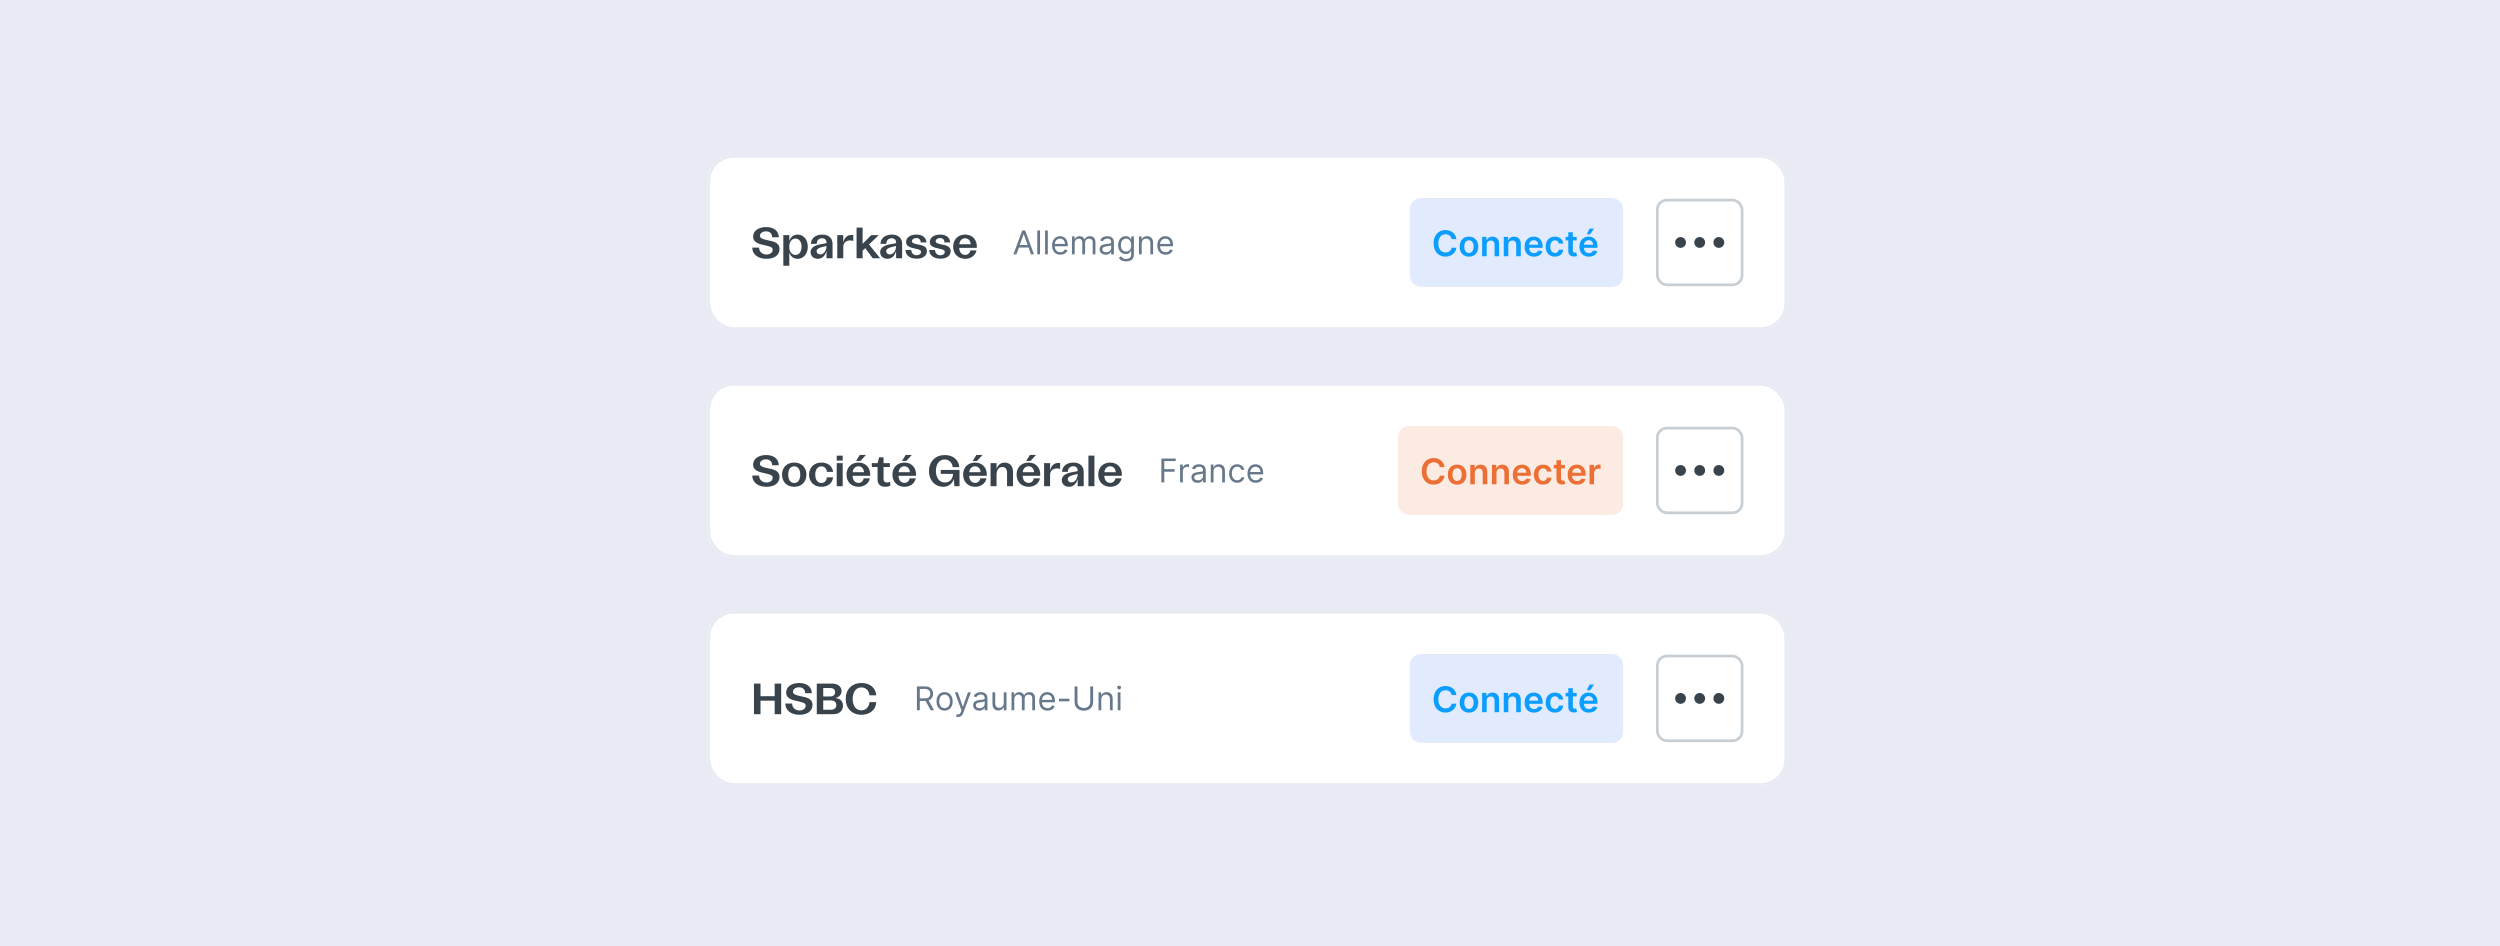 <svg width="634" height="240" viewBox="0 0 634 240" fill="none" xmlns="http://www.w3.org/2000/svg">
<rect width="634" height="240" fill="#E8EBF3"/>
<g filter="url(#filter0_ii_9397_66972)">
<rect x="180.078" y="40" width="273.845" height="44.37" rx="6.723" fill="white"/>
<rect x="180.425" y="40.347" width="273.151" height="43.676" rx="6.376" stroke="#E8EBF3" stroke-width="0.693"/>
<path d="M195.063 66.328C192.745 66.328 191.469 65.052 191.469 63.477H193.2C193.2 64.653 194.143 65.241 195.086 65.241C195.84 65.241 196.638 64.841 196.638 64.043C196.638 63.377 196.073 63.222 194.808 62.934C192.978 62.568 191.68 62.113 191.68 60.704C191.68 59.306 192.956 58.275 194.997 58.275C197.193 58.275 198.191 59.506 198.191 60.859H196.505C196.494 59.916 195.906 59.362 194.952 59.362C194.043 59.362 193.411 59.872 193.411 60.482C193.411 61.114 194.109 61.336 195.208 61.58C196.982 61.935 198.38 62.246 198.38 63.821C198.38 65.418 197.049 66.328 195.063 66.328ZM202.98 60.183C204.455 60.183 205.553 61.436 205.553 63.277C205.553 65.097 204.455 66.328 202.969 66.328C201.915 66.328 201.116 65.673 200.861 64.675V68.091H199.342V60.327H200.861V61.858C201.15 60.848 201.937 60.183 202.98 60.183ZM200.85 63.277C200.85 64.52 201.482 65.341 202.436 65.341C203.357 65.341 203.967 64.52 203.967 63.277C203.967 62.024 203.357 61.192 202.436 61.192C201.482 61.192 200.85 62.024 200.85 63.277ZM208.11 66.328C207 66.328 206.257 65.607 206.257 64.642C206.257 63.499 207.3 62.9 208.842 62.634L210.295 62.357V62.19C210.295 61.514 209.851 61.114 209.164 61.114C208.32 61.114 207.81 61.713 207.81 62.534H206.346C206.357 61.159 207.489 60.183 209.197 60.183C210.827 60.183 211.826 61.048 211.826 62.523V66.184H210.295V64.331C210.018 65.407 209.308 66.328 208.11 66.328ZM207.788 64.409C207.788 64.808 208.088 65.207 208.709 65.207C209.762 65.207 210.295 64.054 210.295 63.067L209.13 63.355C208.287 63.555 207.788 63.888 207.788 64.409ZM213.023 66.184V60.327H214.543V62.201C214.809 61.048 215.497 60.271 216.672 60.271C216.805 60.271 216.95 60.282 217.083 60.316V61.802C216.883 61.724 216.573 61.669 216.306 61.669C215.386 61.669 214.543 62.157 214.543 63.366V66.184H213.023ZM217.919 66.184V58.419H219.45V62.523L221.657 60.316H223.554L221.069 62.69L223.898 66.184H222.012L220.116 63.61L219.45 64.254V66.184H217.919ZM225.756 66.328C224.647 66.328 223.903 65.607 223.903 64.642C223.903 63.499 224.946 62.9 226.488 62.634L227.941 62.357V62.19C227.941 61.514 227.497 61.114 226.81 61.114C225.967 61.114 225.456 61.713 225.456 62.534H223.992C224.003 61.159 225.135 60.183 226.843 60.183C228.473 60.183 229.472 61.048 229.472 62.523V66.184H227.941V64.331C227.664 65.407 226.954 66.328 225.756 66.328ZM225.434 64.409C225.434 64.808 225.734 65.207 226.355 65.207C227.409 65.207 227.941 64.054 227.941 63.067L226.776 63.355C225.933 63.555 225.434 63.888 225.434 64.409ZM233.154 66.294C231.268 66.294 230.325 65.274 230.325 64.098H231.8C231.8 64.975 232.455 65.429 233.154 65.429C233.697 65.429 234.263 65.141 234.263 64.586C234.263 64.109 233.841 63.976 232.943 63.776C231.457 63.488 230.469 63.144 230.469 62.079C230.469 60.992 231.457 60.183 233.087 60.183C234.884 60.183 235.616 61.181 235.627 62.168H234.185C234.174 61.469 233.753 61.059 233.065 61.059C232.411 61.059 231.956 61.425 231.956 61.858C231.956 62.312 232.488 62.479 233.298 62.645C234.807 62.934 235.76 63.2 235.76 64.376C235.76 65.585 234.729 66.294 233.154 66.294ZM239.177 66.294C237.291 66.294 236.348 65.274 236.348 64.098H237.823C237.823 64.975 238.478 65.429 239.177 65.429C239.72 65.429 240.286 65.141 240.286 64.586C240.286 64.109 239.864 63.976 238.966 63.776C237.479 63.488 236.492 63.144 236.492 62.079C236.492 60.992 237.479 60.183 239.11 60.183C240.907 60.183 241.639 61.181 241.65 62.168H240.208C240.197 61.469 239.776 61.059 239.088 61.059C238.433 61.059 237.979 61.425 237.979 61.858C237.979 62.312 238.511 62.479 239.321 62.645C240.829 62.934 241.783 63.2 241.783 64.376C241.783 65.585 240.752 66.294 239.177 66.294ZM245.466 66.328C243.647 66.328 242.415 65.052 242.415 63.233C242.415 61.425 243.635 60.183 245.466 60.183C247.496 60.183 248.56 61.758 248.405 63.544H243.957C243.957 64.609 244.578 65.341 245.455 65.341C246.142 65.341 246.653 64.886 246.763 64.187H248.339C248.061 65.507 246.908 66.328 245.466 66.328ZM243.979 62.634H246.852C246.808 61.724 246.242 61.125 245.443 61.125C244.634 61.125 244.046 61.747 243.979 62.634Z" fill="#39434C"/>
<path d="M258.469 65.184H257.701L259.923 59.133H260.679L262.901 65.184H262.132L260.324 60.09H260.277L258.469 65.184ZM258.753 62.82H261.849V63.47H258.753V62.82ZM264.446 59.133V65.184H263.748V59.133H264.446ZM266.42 59.133V65.184H265.723V59.133H266.42ZM269.599 65.278C269.162 65.278 268.785 65.182 268.468 64.989C268.153 64.794 267.91 64.522 267.738 64.173C267.569 63.823 267.484 63.415 267.484 62.95C267.484 62.485 267.569 62.076 267.738 61.721C267.91 61.365 268.148 61.087 268.453 60.888C268.76 60.687 269.119 60.587 269.529 60.587C269.765 60.587 269.998 60.626 270.229 60.705C270.459 60.784 270.669 60.912 270.858 61.089C271.047 61.264 271.198 61.497 271.31 61.786C271.422 62.076 271.478 62.432 271.478 62.856V63.151H267.981V62.548H270.769C270.769 62.292 270.718 62.064 270.616 61.863C270.515 61.662 270.372 61.504 270.184 61.387C269.999 61.271 269.781 61.213 269.529 61.213C269.251 61.213 269.011 61.282 268.808 61.42C268.607 61.556 268.452 61.733 268.344 61.952C268.236 62.17 268.181 62.405 268.181 62.655V63.056C268.181 63.399 268.24 63.69 268.359 63.928C268.479 64.164 268.645 64.345 268.858 64.469C269.071 64.591 269.318 64.652 269.599 64.652C269.783 64.652 269.948 64.626 270.096 64.575C270.245 64.522 270.374 64.443 270.483 64.339C270.591 64.232 270.675 64.1 270.734 63.943L271.407 64.132C271.337 64.36 271.217 64.561 271.05 64.734C270.883 64.906 270.676 65.04 270.43 65.136C270.183 65.231 269.907 65.278 269.599 65.278ZM272.539 65.184V60.646H273.213V61.355H273.272C273.366 61.113 273.519 60.925 273.73 60.791C273.94 60.655 274.193 60.587 274.489 60.587C274.788 60.587 275.037 60.655 275.236 60.791C275.437 60.925 275.594 61.113 275.706 61.355H275.753C275.869 61.12 276.044 60.934 276.276 60.796C276.509 60.657 276.787 60.587 277.112 60.587C277.518 60.587 277.85 60.714 278.108 60.968C278.366 61.22 278.495 61.613 278.495 62.147V65.184H277.798V62.147C277.798 61.812 277.706 61.572 277.523 61.429C277.34 61.285 277.124 61.213 276.876 61.213C276.557 61.213 276.31 61.309 276.134 61.502C275.959 61.694 275.871 61.936 275.871 62.229V65.184H275.162V62.076C275.162 61.818 275.079 61.61 274.911 61.452C274.744 61.293 274.528 61.213 274.264 61.213C274.083 61.213 273.914 61.261 273.756 61.358C273.601 61.454 273.475 61.588 273.378 61.76C273.283 61.929 273.236 62.125 273.236 62.347V65.184H272.539ZM281.105 65.29C280.817 65.29 280.556 65.236 280.322 65.127C280.088 65.017 279.902 64.859 279.764 64.652C279.626 64.443 279.557 64.191 279.557 63.895C279.557 63.636 279.608 63.425 279.711 63.263C279.813 63.1 279.95 62.972 280.121 62.879C280.293 62.787 280.482 62.718 280.688 62.672C280.897 62.625 281.107 62.588 281.318 62.56C281.593 62.525 281.817 62.498 281.988 62.48C282.162 62.461 282.288 62.428 282.366 62.383C282.447 62.338 282.488 62.259 282.488 62.147V62.123C282.488 61.831 282.408 61.605 282.248 61.443C282.091 61.282 281.851 61.201 281.53 61.201C281.198 61.201 280.937 61.274 280.748 61.42C280.558 61.566 280.426 61.721 280.349 61.887L279.687 61.65C279.805 61.374 279.963 61.16 280.16 61.006C280.359 60.851 280.575 60.742 280.81 60.681C281.046 60.618 281.278 60.587 281.507 60.587C281.653 60.587 281.82 60.604 282.009 60.64C282.2 60.673 282.384 60.743 282.561 60.85C282.741 60.956 282.889 61.117 283.008 61.331C283.126 61.546 283.185 61.833 283.185 62.194V65.184H282.488V64.569H282.452C282.405 64.668 282.326 64.773 282.216 64.885C282.106 64.998 281.959 65.093 281.776 65.172C281.592 65.251 281.369 65.29 281.105 65.29ZM281.211 64.664C281.487 64.664 281.72 64.609 281.909 64.501C282.1 64.393 282.243 64.253 282.34 64.082C282.438 63.91 282.488 63.73 282.488 63.541V62.903C282.458 62.938 282.393 62.971 282.293 63C282.194 63.028 282.08 63.053 281.95 63.074C281.822 63.094 281.697 63.112 281.575 63.127C281.455 63.141 281.357 63.153 281.282 63.163C281.101 63.187 280.932 63.225 280.774 63.278C280.619 63.329 280.492 63.407 280.396 63.511C280.301 63.614 280.254 63.754 280.254 63.931C280.254 64.173 280.344 64.356 280.523 64.481C280.704 64.603 280.934 64.664 281.211 64.664ZM286.289 66.98C285.952 66.98 285.663 66.936 285.421 66.85C285.178 66.765 284.976 66.653 284.815 66.513C284.655 66.375 284.528 66.227 284.434 66.07L284.989 65.68C285.052 65.763 285.132 65.857 285.228 65.963C285.325 66.072 285.457 66.165 285.624 66.244C285.794 66.325 286.015 66.365 286.289 66.365C286.655 66.365 286.958 66.277 287.196 66.099C287.434 65.922 287.554 65.644 287.554 65.266V64.345H287.494C287.443 64.427 287.37 64.53 287.276 64.652C287.183 64.772 287.049 64.879 286.874 64.974C286.701 65.066 286.466 65.113 286.171 65.113C285.805 65.113 285.476 65.026 285.184 64.853C284.895 64.679 284.665 64.427 284.496 64.096C284.328 63.766 284.245 63.364 284.245 62.891C284.245 62.426 284.326 62.022 284.49 61.677C284.653 61.33 284.881 61.062 285.172 60.873C285.464 60.682 285.801 60.587 286.183 60.587C286.478 60.587 286.713 60.636 286.886 60.734C287.061 60.831 287.195 60.941 287.288 61.065C287.382 61.187 287.455 61.288 287.506 61.367H287.577V60.646H288.251V65.314C288.251 65.704 288.162 66.021 287.985 66.265C287.81 66.511 287.573 66.691 287.276 66.805C286.98 66.922 286.651 66.98 286.289 66.98ZM286.265 64.486C286.545 64.486 286.781 64.422 286.974 64.294C287.167 64.166 287.314 63.982 287.415 63.742C287.515 63.502 287.565 63.214 287.565 62.879C287.565 62.552 287.516 62.264 287.418 62.014C287.319 61.764 287.173 61.568 286.98 61.426C286.787 61.284 286.549 61.213 286.265 61.213C285.97 61.213 285.724 61.288 285.527 61.438C285.332 61.587 285.185 61.788 285.087 62.04C284.99 62.292 284.942 62.572 284.942 62.879C284.942 63.194 284.991 63.473 285.09 63.715C285.19 63.956 285.338 64.145 285.533 64.282C285.73 64.418 285.974 64.486 286.265 64.486ZM290.224 62.454V65.184H289.527V60.646H290.201V61.355H290.26C290.366 61.124 290.528 60.939 290.744 60.799C290.961 60.658 291.24 60.587 291.583 60.587C291.89 60.587 292.159 60.65 292.39 60.776C292.62 60.9 292.799 61.089 292.927 61.343C293.055 61.595 293.119 61.914 293.119 62.3V65.184H292.422V62.347C292.422 61.991 292.33 61.713 292.145 61.514C291.959 61.313 291.705 61.213 291.382 61.213C291.16 61.213 290.961 61.261 290.786 61.358C290.612 61.454 290.475 61.595 290.375 61.78C290.274 61.965 290.224 62.19 290.224 62.454ZM296.296 65.278C295.859 65.278 295.482 65.182 295.165 64.989C294.849 64.794 294.606 64.522 294.435 64.173C294.265 63.823 294.181 63.415 294.181 62.95C294.181 62.485 294.265 62.076 294.435 61.721C294.606 61.365 294.845 61.087 295.15 60.888C295.457 60.687 295.815 60.587 296.225 60.587C296.461 60.587 296.695 60.626 296.925 60.705C297.156 60.784 297.366 60.912 297.555 61.089C297.744 61.264 297.894 61.497 298.007 61.786C298.119 62.076 298.175 62.432 298.175 62.856V63.151H294.677V62.548H297.466C297.466 62.292 297.415 62.064 297.312 61.863C297.212 61.662 297.068 61.504 296.881 61.387C296.696 61.271 296.477 61.213 296.225 61.213C295.947 61.213 295.707 61.282 295.504 61.42C295.303 61.556 295.149 61.733 295.04 61.952C294.932 62.17 294.878 62.405 294.878 62.655V63.056C294.878 63.399 294.937 63.69 295.055 63.928C295.175 64.164 295.342 64.345 295.555 64.469C295.767 64.591 296.014 64.652 296.296 64.652C296.479 64.652 296.645 64.626 296.792 64.575C296.942 64.522 297.071 64.443 297.179 64.339C297.288 64.232 297.371 64.1 297.431 63.943L298.104 64.132C298.033 64.36 297.914 64.561 297.747 64.734C297.579 64.906 297.372 65.04 297.126 65.136C296.88 65.231 296.603 65.278 296.296 65.278Z" fill="#66788A"/>
<rect x="358.232" y="50.91" width="54.092" height="22.546" rx="2.773" fill="#E2EAFD"/>
<g clip-path="url(#clip0_9397_66972)">
<path d="M370.036 61.34H368.839C368.805 61.144 368.742 60.97 368.65 60.819C368.559 60.665 368.445 60.535 368.308 60.428C368.171 60.322 368.016 60.242 367.841 60.188C367.668 60.133 367.481 60.105 367.281 60.105C366.924 60.105 366.609 60.195 366.333 60.374C366.058 60.551 365.843 60.811 365.687 61.155C365.531 61.496 365.453 61.913 365.453 62.406C365.453 62.908 365.531 63.33 365.687 63.674C365.845 64.015 366.06 64.273 366.333 64.448C366.609 64.621 366.923 64.707 367.277 64.707C367.474 64.707 367.657 64.682 367.828 64.631C368.001 64.577 368.155 64.499 368.292 64.397C368.431 64.295 368.547 64.169 368.641 64.019C368.737 63.87 368.803 63.699 368.839 63.507L370.036 63.514C369.991 63.825 369.894 64.118 369.745 64.391C369.598 64.664 369.405 64.905 369.166 65.114C368.927 65.321 368.647 65.483 368.327 65.6C368.007 65.716 367.652 65.773 367.261 65.773C366.685 65.773 366.171 65.64 365.719 65.373C365.266 65.106 364.91 64.721 364.65 64.218C364.39 63.714 364.259 63.11 364.259 62.406C364.259 61.7 364.391 61.096 364.653 60.595C364.915 60.091 365.273 59.706 365.725 59.439C366.178 59.173 366.69 59.039 367.261 59.039C367.626 59.039 367.966 59.091 368.279 59.193C368.593 59.295 368.872 59.446 369.118 59.644C369.363 59.84 369.565 60.082 369.723 60.368C369.883 60.651 369.987 60.976 370.036 61.34ZM373.217 65.78C372.737 65.78 372.321 65.674 371.969 65.463C371.617 65.251 371.343 64.956 371.149 64.576C370.957 64.196 370.861 63.753 370.861 63.245C370.861 62.737 370.957 62.292 371.149 61.91C371.343 61.528 371.617 61.232 371.969 61.02C372.321 60.809 372.737 60.704 373.217 60.704C373.697 60.704 374.113 60.809 374.465 61.02C374.817 61.232 375.089 61.528 375.281 61.91C375.475 62.292 375.572 62.737 375.572 63.245C375.572 63.753 375.475 64.196 375.281 64.576C375.089 64.956 374.817 65.251 374.465 65.463C374.113 65.674 373.697 65.78 373.217 65.78ZM373.223 64.852C373.483 64.852 373.701 64.78 373.876 64.637C374.051 64.492 374.181 64.298 374.267 64.055C374.354 63.811 374.398 63.54 374.398 63.242C374.398 62.941 374.354 62.669 374.267 62.425C374.181 62.18 374.051 61.985 373.876 61.84C373.701 61.695 373.483 61.622 373.223 61.622C372.956 61.622 372.735 61.695 372.557 61.84C372.383 61.985 372.251 62.18 372.164 62.425C372.078 62.669 372.036 62.941 372.036 63.242C372.036 63.54 372.078 63.811 372.164 64.055C372.251 64.298 372.383 64.492 372.557 64.637C372.735 64.78 372.956 64.852 373.223 64.852ZM377.714 62.803V65.684H376.556V60.768H377.663V61.603H377.721C377.834 61.328 378.014 61.109 378.262 60.947C378.511 60.785 378.82 60.704 379.186 60.704C379.526 60.704 379.821 60.776 380.073 60.921C380.327 61.066 380.523 61.276 380.662 61.552C380.803 61.827 380.872 62.161 380.87 62.553V65.684H379.711V62.733C379.711 62.404 379.626 62.147 379.455 61.961C379.287 61.776 379.053 61.683 378.754 61.683C378.552 61.683 378.371 61.728 378.214 61.817C378.058 61.905 377.935 62.032 377.845 62.198C377.758 62.365 377.714 62.566 377.714 62.803ZM383.206 62.803V65.684H382.048V60.768H383.155V61.603H383.213C383.326 61.328 383.506 61.109 383.754 60.947C384.003 60.785 384.312 60.704 384.679 60.704C385.018 60.704 385.313 60.776 385.565 60.921C385.819 61.066 386.015 61.276 386.154 61.552C386.295 61.827 386.364 62.161 386.362 62.553V65.684H385.203V62.733C385.203 62.404 385.118 62.147 384.947 61.961C384.779 61.776 384.545 61.683 384.246 61.683C384.044 61.683 383.863 61.728 383.706 61.817C383.55 61.905 383.427 62.032 383.338 62.198C383.25 62.365 383.206 62.566 383.206 62.803ZM389.716 65.78C389.223 65.78 388.798 65.677 388.439 65.472C388.083 65.265 387.809 64.973 387.617 64.595C387.425 64.216 387.329 63.769 387.329 63.254C387.329 62.749 387.425 62.305 387.617 61.923C387.811 61.539 388.082 61.24 388.43 61.027C388.777 60.811 389.186 60.704 389.655 60.704C389.958 60.704 390.244 60.753 390.513 60.851C390.784 60.947 391.023 61.096 391.23 61.299C391.439 61.502 391.603 61.76 391.723 62.073C391.842 62.385 391.902 62.756 391.902 63.187V63.542H387.873V62.761H390.792C390.789 62.54 390.741 62.342 390.647 62.169C390.554 61.995 390.422 61.857 390.254 61.757C390.087 61.656 389.893 61.606 389.671 61.606C389.434 61.606 389.226 61.664 389.047 61.779C388.868 61.892 388.728 62.041 388.628 62.227C388.53 62.411 388.48 62.612 388.478 62.832V63.514C388.478 63.8 388.53 64.045 388.634 64.25C388.739 64.453 388.885 64.608 389.073 64.717C389.261 64.824 389.48 64.877 389.732 64.877C389.901 64.877 390.053 64.854 390.19 64.807C390.326 64.758 390.445 64.686 390.545 64.592C390.645 64.498 390.721 64.382 390.772 64.243L391.854 64.365C391.786 64.651 391.656 64.9 391.464 65.114C391.274 65.325 391.03 65.489 390.734 65.607C390.437 65.722 390.098 65.78 389.716 65.78ZM395.027 65.78C394.536 65.78 394.114 65.672 393.762 65.456C393.412 65.241 393.143 64.943 392.953 64.563C392.765 64.181 392.671 63.742 392.671 63.245C392.671 62.745 392.767 62.305 392.959 61.923C393.151 61.539 393.422 61.24 393.772 61.027C394.124 60.811 394.54 60.704 395.02 60.704C395.419 60.704 395.772 60.777 396.08 60.925C396.389 61.069 396.635 61.275 396.819 61.542C397.002 61.807 397.107 62.116 397.132 62.47H396.025C395.98 62.233 395.874 62.036 395.705 61.878C395.539 61.718 395.316 61.638 395.036 61.638C394.799 61.638 394.591 61.702 394.412 61.83C394.233 61.956 394.093 62.137 393.993 62.374C393.895 62.611 393.846 62.895 393.846 63.226C393.846 63.561 393.895 63.849 393.993 64.09C394.091 64.329 394.229 64.513 394.406 64.643C394.585 64.772 394.795 64.835 395.036 64.835C395.207 64.835 395.359 64.803 395.494 64.739C395.63 64.673 395.745 64.578 395.836 64.455C395.928 64.331 395.991 64.18 396.025 64.003H397.132C397.105 64.351 397.002 64.659 396.825 64.928C396.648 65.195 396.407 65.404 396.102 65.556C395.797 65.705 395.438 65.78 395.027 65.78ZM400.539 60.768V61.664H397.713V60.768H400.539ZM398.41 59.59H399.569V64.205C399.569 64.361 399.592 64.48 399.639 64.563C399.688 64.644 399.752 64.7 399.831 64.73C399.91 64.76 399.998 64.775 400.094 64.775C400.166 64.775 400.232 64.769 400.292 64.759C400.354 64.748 400.401 64.738 400.433 64.73L400.628 65.636C400.566 65.657 400.478 65.68 400.363 65.706C400.25 65.732 400.111 65.746 399.947 65.751C399.656 65.759 399.395 65.716 399.162 65.62C398.93 65.521 398.745 65.37 398.609 65.165C398.474 64.96 398.408 64.704 398.41 64.397V59.59ZM403.631 65.78C403.138 65.78 402.713 65.677 402.354 65.472C401.998 65.265 401.724 64.973 401.532 64.595C401.34 64.216 401.244 63.769 401.244 63.254C401.244 62.749 401.34 62.305 401.532 61.923C401.726 61.539 401.997 61.24 402.345 61.027C402.692 60.811 403.101 60.704 403.57 60.704C403.873 60.704 404.159 60.753 404.428 60.851C404.699 60.947 404.938 61.096 405.145 61.299C405.354 61.502 405.518 61.76 405.638 62.073C405.757 62.385 405.817 62.756 405.817 63.187V63.542H401.788V62.761H404.706C404.704 62.54 404.656 62.342 404.562 62.169C404.469 61.995 404.337 61.857 404.169 61.757C404.002 61.656 403.808 61.606 403.586 61.606C403.349 61.606 403.141 61.664 402.962 61.779C402.783 61.892 402.643 62.041 402.543 62.227C402.445 62.411 402.395 62.612 402.393 62.832V63.514C402.393 63.8 402.445 64.045 402.549 64.25C402.654 64.453 402.8 64.608 402.988 64.717C403.176 64.824 403.395 64.877 403.647 64.877C403.816 64.877 403.968 64.854 404.105 64.807C404.241 64.758 404.36 64.686 404.46 64.592C404.56 64.498 404.636 64.382 404.687 64.243L405.769 64.365C405.701 64.651 405.571 64.9 405.379 65.114C405.189 65.325 404.945 65.489 404.649 65.607C404.352 65.722 404.013 65.78 403.631 65.78ZM403.093 60.121L403.81 58.658H404.943L403.961 60.121H403.093Z" fill="#0C9EFF"/>
</g>
<rect x="420.991" y="51.437" width="21.492" height="21.492" rx="2.426" fill="white"/>
<rect x="420.991" y="51.437" width="21.492" height="21.492" rx="2.426" stroke="#C7CED4" stroke-width="0.693"/>
<path d="M431.738 62.875C432.121 62.875 432.431 62.564 432.431 62.182C432.431 61.799 432.121 61.488 431.738 61.488C431.355 61.488 431.044 61.799 431.044 62.182C431.044 62.564 431.355 62.875 431.738 62.875Z" stroke="#39434C" stroke-width="1.387" stroke-linecap="round" stroke-linejoin="round"/>
<path d="M436.591 62.875C436.973 62.875 437.284 62.564 437.284 62.182C437.284 61.799 436.973 61.488 436.591 61.488C436.208 61.488 435.897 61.799 435.897 62.182C435.897 62.564 436.208 62.875 436.591 62.875Z" stroke="#39434C" stroke-width="1.387" stroke-linecap="round" stroke-linejoin="round"/>
<path d="M426.885 62.875C427.268 62.875 427.578 62.564 427.578 62.182C427.578 61.799 427.268 61.488 426.885 61.488C426.502 61.488 426.191 61.799 426.191 62.182C426.191 62.564 426.502 62.875 426.885 62.875Z" stroke="#39434C" stroke-width="1.387" stroke-linecap="round" stroke-linejoin="round"/>
</g>
<g filter="url(#filter1_ii_9397_66972)">
<rect x="180.078" y="97.816" width="273.845" height="44.37" rx="6.723" fill="white"/>
<rect x="180.425" y="98.163" width="273.151" height="43.676" rx="6.376" stroke="#E8EBF3" stroke-width="0.693"/>
<path d="M195.063 124.144C192.745 124.144 191.469 122.869 191.469 121.293H193.2C193.2 122.469 194.143 123.057 195.086 123.057C195.84 123.057 196.638 122.658 196.638 121.859C196.638 121.194 196.073 121.038 194.808 120.75C192.978 120.384 191.68 119.929 191.68 118.52C191.68 117.123 192.956 116.091 194.997 116.091C197.193 116.091 198.191 117.322 198.191 118.676H196.505C196.494 117.733 195.906 117.178 194.952 117.178C194.043 117.178 193.411 117.688 193.411 118.298C193.411 118.931 194.109 119.153 195.208 119.397C196.982 119.752 198.38 120.062 198.38 121.637C198.38 123.235 197.049 124.144 195.063 124.144ZM202.114 124.144C200.251 124.144 199.02 122.913 199.02 121.049C199.02 119.219 200.251 117.999 202.114 117.999C203.956 117.999 205.198 119.219 205.198 121.049C205.198 122.913 203.956 124.144 202.114 124.144ZM200.584 121.049C200.584 122.381 201.16 123.179 202.114 123.179C203.057 123.179 203.634 122.381 203.634 121.049C203.634 119.752 203.057 118.953 202.103 118.953C201.16 118.953 200.584 119.741 200.584 121.049ZM209.017 124.144C207.142 124.144 205.867 122.902 205.867 121.072C205.867 119.252 207.153 117.999 209.017 117.999C210.67 117.999 211.845 118.975 211.956 120.351H210.403C210.304 119.541 209.793 118.964 209.006 118.964C208.041 118.964 207.442 119.774 207.442 121.061C207.442 122.358 208.041 123.179 209.006 123.179C209.76 123.179 210.292 122.636 210.403 121.737H211.956C211.856 123.157 210.681 124.144 209.017 124.144ZM212.882 124V118.143H214.402V124H212.882ZM212.882 117.489V116.246H214.402V117.489H212.882ZM218.417 124.144C216.598 124.144 215.367 122.869 215.367 121.049C215.367 119.241 216.587 117.999 218.417 117.999C220.447 117.999 221.512 119.574 221.357 121.36H216.908C216.908 122.425 217.53 123.157 218.406 123.157C219.094 123.157 219.604 122.702 219.715 122.003H221.29C221.013 123.323 219.859 124.144 218.417 124.144ZM216.931 120.45H219.804C219.759 119.541 219.193 118.942 218.395 118.942C217.585 118.942 216.997 119.563 216.931 120.45ZM217.785 117.589L218.739 116.069H220.292L218.894 117.589H217.785ZM225.167 124.144C224.114 124.144 223.237 123.645 223.237 122.225V119.13H221.784V118.143H223.248L223.626 116.668H224.757V118.143H226.365V119.13H224.757V122.192C224.757 122.769 225.068 123.057 225.633 123.057C225.933 123.057 226.21 122.991 226.454 122.869V123.911C226.044 124.067 225.611 124.144 225.167 124.144ZM230.062 124.144C228.243 124.144 227.011 122.869 227.011 121.049C227.011 119.241 228.232 117.999 230.062 117.999C232.092 117.999 233.157 119.574 233.001 121.36H228.553C228.553 122.425 229.175 123.157 230.051 123.157C230.739 123.157 231.249 122.702 231.36 122.003H232.935C232.658 123.323 231.504 124.144 230.062 124.144ZM228.576 120.45H231.448C231.404 119.541 230.838 118.942 230.04 118.942C229.23 118.942 228.642 119.563 228.576 120.45ZM229.43 117.589L230.384 116.069H231.937L230.539 117.589H229.43ZM239.868 124.144C237.96 124.144 236.285 122.669 236.285 120.173C236.285 117.677 237.982 116.091 240.301 116.091C242.419 116.091 243.883 117.422 243.972 119.153H242.286C242.242 118.232 241.521 117.211 240.267 117.211C238.903 117.211 238.038 118.409 238.038 120.118C238.038 121.892 238.936 123.057 240.345 123.057C241.598 123.057 242.364 122.081 242.375 120.872H239.28V119.874H244.028V124H242.73L242.597 122.181C242.175 123.379 241.21 124.144 239.868 124.144ZM247.99 124.144C246.17 124.144 244.939 122.869 244.939 121.049C244.939 119.241 246.159 117.999 247.99 117.999C250.02 117.999 251.084 119.574 250.929 121.36H246.481C246.481 122.425 247.102 123.157 247.979 123.157C248.666 123.157 249.177 122.702 249.287 122.003H250.863C250.585 123.323 249.432 124.144 247.99 124.144ZM246.503 120.45H249.376C249.332 119.541 248.766 118.942 247.967 118.942C247.158 118.942 246.57 119.563 246.503 120.45ZM247.357 117.589L248.311 116.069H249.864L248.467 117.589H247.357ZM251.9 124V118.143H253.42V119.596C253.764 118.543 254.518 118.01 255.494 118.01C256.77 118.01 257.602 118.909 257.602 120.384V124H256.082V120.584C256.082 119.663 255.65 119.13 254.895 119.13C253.975 119.13 253.42 119.885 253.42 121.094V124H251.9ZM261.552 124.144C259.733 124.144 258.501 122.869 258.501 121.049C258.501 119.241 259.722 117.999 261.552 117.999C263.582 117.999 264.647 119.574 264.491 121.36H260.043C260.043 122.425 260.664 123.157 261.541 123.157C262.229 123.157 262.739 122.702 262.85 122.003H264.425C264.147 123.323 262.994 124.144 261.552 124.144ZM260.065 120.45H262.938C262.894 119.541 262.328 118.942 261.53 118.942C260.72 118.942 260.132 119.563 260.065 120.45ZM260.92 117.589L261.874 116.069H263.426L262.029 117.589H260.92ZM265.474 124V118.143H266.993V120.018C267.26 118.864 267.947 118.088 269.123 118.088C269.256 118.088 269.4 118.099 269.534 118.132V119.618C269.334 119.541 269.023 119.485 268.757 119.485C267.836 119.485 266.993 119.973 266.993 121.183V124H265.474ZM271.805 124.144C270.695 124.144 269.952 123.423 269.952 122.458C269.952 121.316 270.995 120.717 272.537 120.45L273.99 120.173V120.007C273.99 119.33 273.546 118.931 272.858 118.931C272.015 118.931 271.505 119.53 271.505 120.351H270.041C270.052 118.975 271.183 117.999 272.892 117.999C274.522 117.999 275.521 118.864 275.521 120.339V124H273.99V122.148C273.712 123.224 273.003 124.144 271.805 124.144ZM271.483 122.225C271.483 122.625 271.782 123.024 272.404 123.024C273.457 123.024 273.99 121.87 273.99 120.883L272.825 121.171C271.982 121.371 271.483 121.704 271.483 122.225ZM276.718 124V116.235H278.237V124H276.718ZM282.253 124.144C280.434 124.144 279.202 122.869 279.202 121.049C279.202 119.241 280.422 117.999 282.253 117.999C284.283 117.999 285.347 119.574 285.192 121.36H280.744C280.744 122.425 281.365 123.157 282.242 123.157C282.929 123.157 283.44 122.702 283.551 122.003H285.126C284.848 123.323 283.695 124.144 282.253 124.144ZM280.766 120.45H283.639C283.595 119.541 283.029 118.942 282.231 118.942C281.421 118.942 280.833 119.563 280.766 120.45Z" fill="#39434C"/>
<path d="M295.221 123.027V116.977H298.849V117.627H295.954V119.671H298.577V120.321H295.954V123.027H295.221ZM299.96 123.027V118.49H300.634V119.175H300.681C300.764 118.95 300.914 118.768 301.13 118.628C301.347 118.489 301.591 118.419 301.863 118.419C301.914 118.419 301.978 118.42 302.055 118.422C302.132 118.424 302.19 118.427 302.229 118.43V119.139C302.206 119.134 302.152 119.125 302.067 119.113C301.984 119.099 301.896 119.092 301.804 119.092C301.583 119.092 301.386 119.138 301.213 119.231C301.042 119.322 300.906 119.448 300.805 119.609C300.707 119.769 300.658 119.951 300.658 120.156V123.027H299.96ZM304.391 123.134C304.104 123.134 303.843 123.08 303.608 122.971C303.374 122.861 303.188 122.702 303.05 122.496C302.912 122.287 302.843 122.035 302.843 121.739C302.843 121.479 302.894 121.269 302.997 121.107C303.099 120.944 303.236 120.816 303.407 120.723C303.579 120.63 303.768 120.561 303.975 120.516C304.183 120.469 304.393 120.431 304.604 120.404C304.88 120.368 305.103 120.342 305.274 120.324C305.448 120.304 305.574 120.272 305.653 120.227C305.733 120.181 305.774 120.103 305.774 119.99V119.967C305.774 119.675 305.694 119.449 305.534 119.287C305.377 119.126 305.138 119.045 304.817 119.045C304.484 119.045 304.223 119.118 304.034 119.264C303.845 119.409 303.712 119.565 303.635 119.73L302.973 119.494C303.091 119.218 303.249 119.004 303.446 118.85C303.645 118.694 303.861 118.586 304.096 118.525C304.332 118.462 304.564 118.43 304.793 118.43C304.939 118.43 305.106 118.448 305.295 118.484C305.486 118.517 305.67 118.587 305.848 118.693C306.027 118.8 306.176 118.96 306.294 119.175C306.412 119.39 306.471 119.677 306.471 120.038V123.027H305.774V122.413H305.738C305.691 122.511 305.612 122.617 305.502 122.729C305.392 122.841 305.245 122.937 305.062 123.016C304.879 123.094 304.655 123.134 304.391 123.134ZM304.497 122.507C304.773 122.507 305.006 122.453 305.195 122.345C305.386 122.237 305.53 122.097 305.626 121.925C305.724 121.754 305.774 121.574 305.774 121.385V120.747C305.744 120.782 305.679 120.815 305.579 120.844C305.48 120.872 305.366 120.896 305.236 120.918C305.108 120.938 304.983 120.955 304.861 120.971C304.741 120.985 304.643 120.997 304.568 121.007C304.387 121.03 304.218 121.069 304.06 121.122C303.905 121.173 303.779 121.251 303.682 121.355C303.588 121.458 303.54 121.597 303.54 121.775C303.54 122.017 303.63 122.2 303.809 122.324C303.99 122.446 304.22 122.507 304.497 122.507ZM308.441 120.298V123.027H307.744V118.49H308.417V119.199H308.476C308.583 118.968 308.744 118.783 308.961 118.643C309.177 118.501 309.457 118.43 309.8 118.43C310.107 118.43 310.376 118.493 310.606 118.62C310.837 118.744 311.016 118.933 311.144 119.187C311.272 119.439 311.336 119.758 311.336 120.144V123.027H310.639V120.191C310.639 119.835 310.546 119.557 310.361 119.358C310.176 119.157 309.922 119.057 309.599 119.057C309.376 119.057 309.177 119.105 309.002 119.202C308.829 119.298 308.692 119.439 308.591 119.624C308.491 119.809 308.441 120.034 308.441 120.298ZM314.453 123.122C314.028 123.122 313.662 123.021 313.354 122.821C313.047 122.62 312.811 122.343 312.645 121.99C312.48 121.638 312.397 121.235 312.397 120.782C312.397 120.321 312.482 119.914 312.651 119.562C312.823 119.207 313.061 118.931 313.366 118.732C313.674 118.531 314.032 118.43 314.442 118.43C314.761 118.43 315.048 118.49 315.304 118.608C315.56 118.726 315.77 118.891 315.934 119.104C316.097 119.317 316.198 119.565 316.238 119.849H315.541C315.487 119.642 315.369 119.459 315.186 119.299C315.005 119.138 314.761 119.057 314.453 119.057C314.182 119.057 313.943 119.128 313.739 119.269C313.536 119.409 313.377 119.607 313.263 119.863C313.151 120.117 313.095 120.416 313.095 120.758C313.095 121.109 313.15 121.414 313.26 121.674C313.372 121.934 313.53 122.136 313.733 122.28C313.937 122.424 314.178 122.496 314.453 122.496C314.635 122.496 314.799 122.464 314.947 122.401C315.095 122.338 315.22 122.247 315.322 122.129C315.424 122.011 315.497 121.869 315.541 121.704H316.238C316.198 121.972 316.101 122.213 315.945 122.428C315.792 122.64 315.588 122.81 315.334 122.936C315.082 123.06 314.788 123.122 314.453 123.122ZM319.16 123.122C318.722 123.122 318.345 123.025 318.028 122.832C317.713 122.637 317.47 122.366 317.298 122.017C317.129 121.666 317.044 121.259 317.044 120.794C317.044 120.329 317.129 119.919 317.298 119.565C317.47 119.208 317.708 118.931 318.013 118.732C318.321 118.531 318.679 118.43 319.089 118.43C319.325 118.43 319.559 118.47 319.789 118.549C320.019 118.627 320.229 118.755 320.418 118.933C320.607 119.108 320.758 119.34 320.87 119.63C320.983 119.919 321.039 120.276 321.039 120.699V120.995H317.541V120.392H320.33C320.33 120.136 320.278 119.908 320.176 119.707C320.076 119.506 319.932 119.347 319.745 119.231C319.56 119.115 319.341 119.057 319.089 119.057C318.811 119.057 318.571 119.126 318.368 119.264C318.167 119.399 318.012 119.577 317.904 119.795C317.796 120.014 317.742 120.248 317.742 120.498V120.9C317.742 121.243 317.801 121.533 317.919 121.772C318.039 122.008 318.205 122.188 318.418 122.312C318.631 122.435 318.878 122.496 319.16 122.496C319.343 122.496 319.508 122.47 319.656 122.419C319.806 122.366 319.935 122.287 320.043 122.182C320.151 122.076 320.235 121.944 320.294 121.787L320.968 121.976C320.897 122.204 320.778 122.405 320.61 122.578C320.443 122.75 320.236 122.884 319.99 122.98C319.744 123.075 319.467 123.122 319.16 123.122Z" fill="#66788A"/>
<rect x="355.232" y="108.727" width="57.092" height="22.546" rx="2.773" fill="#FCEBE2"/>
<g clip-path="url(#clip1_9397_66972)">
<path d="M367.036 119.157H365.839C365.805 118.961 365.742 118.787 365.65 118.635C365.559 118.482 365.445 118.351 365.308 118.245C365.171 118.138 365.016 118.058 364.841 118.005C364.668 117.949 364.481 117.922 364.281 117.922C363.924 117.922 363.609 118.011 363.333 118.19C363.058 118.367 362.843 118.628 362.687 118.971C362.531 119.313 362.453 119.73 362.453 120.223C362.453 120.724 362.531 121.147 362.687 121.49C362.845 121.831 363.06 122.09 363.333 122.265C363.609 122.437 363.923 122.524 364.277 122.524C364.474 122.524 364.657 122.498 364.828 122.447C365.001 122.394 365.155 122.316 365.292 122.213C365.431 122.111 365.547 121.985 365.641 121.836C365.737 121.686 365.803 121.516 365.839 121.324L367.036 121.33C366.991 121.642 366.894 121.934 366.745 122.207C366.598 122.48 366.405 122.721 366.166 122.93C365.927 123.137 365.647 123.299 365.327 123.417C365.007 123.532 364.652 123.59 364.261 123.59C363.685 123.59 363.171 123.456 362.719 123.19C362.266 122.923 361.91 122.538 361.65 122.034C361.39 121.531 361.259 120.927 361.259 120.223C361.259 119.516 361.391 118.913 361.653 118.411C361.915 117.908 362.273 117.523 362.725 117.256C363.178 116.989 363.69 116.856 364.261 116.856C364.626 116.856 364.966 116.907 365.279 117.009C365.593 117.112 365.872 117.262 366.118 117.461C366.363 117.657 366.565 117.898 366.723 118.184C366.883 118.468 366.987 118.792 367.036 119.157ZM370.217 123.596C369.737 123.596 369.321 123.49 368.969 123.279C368.617 123.068 368.343 122.772 368.149 122.393C367.957 122.013 367.861 121.569 367.861 121.061C367.861 120.553 367.957 120.109 368.149 119.727C368.343 119.345 368.617 119.048 368.969 118.837C369.321 118.626 369.737 118.52 370.217 118.52C370.697 118.52 371.113 118.626 371.465 118.837C371.817 119.048 372.089 119.345 372.281 119.727C372.475 120.109 372.572 120.553 372.572 121.061C372.572 121.569 372.475 122.013 372.281 122.393C372.089 122.772 371.817 123.068 371.465 123.279C371.113 123.49 370.697 123.596 370.217 123.596ZM370.223 122.668C370.483 122.668 370.701 122.596 370.876 122.453C371.051 122.308 371.181 122.114 371.267 121.871C371.354 121.628 371.398 121.357 371.398 121.058C371.398 120.757 371.354 120.485 371.267 120.242C371.181 119.997 371.051 119.801 370.876 119.656C370.701 119.511 370.483 119.439 370.223 119.439C369.956 119.439 369.735 119.511 369.557 119.656C369.383 119.801 369.251 119.997 369.164 120.242C369.078 120.485 369.036 120.757 369.036 121.058C369.036 121.357 369.078 121.628 369.164 121.871C369.251 122.114 369.383 122.308 369.557 122.453C369.735 122.596 369.956 122.668 370.223 122.668ZM374.714 120.62V123.5H373.556V118.584H374.663V119.419H374.721C374.834 119.144 375.014 118.925 375.262 118.763C375.511 118.601 375.82 118.52 376.186 118.52C376.526 118.52 376.821 118.593 377.073 118.738C377.327 118.883 377.523 119.093 377.662 119.368C377.803 119.643 377.872 119.977 377.87 120.37V123.5H376.711V120.549C376.711 120.221 376.626 119.963 376.455 119.778C376.287 119.592 376.053 119.499 375.754 119.499C375.552 119.499 375.371 119.544 375.214 119.634C375.058 119.721 374.935 119.848 374.845 120.015C374.758 120.181 374.714 120.383 374.714 120.62ZM380.206 120.62V123.5H379.048V118.584H380.155V119.419H380.213C380.326 119.144 380.506 118.925 380.754 118.763C381.003 118.601 381.312 118.52 381.679 118.52C382.018 118.52 382.313 118.593 382.565 118.738C382.819 118.883 383.015 119.093 383.154 119.368C383.295 119.643 383.364 119.977 383.362 120.37V123.5H382.203V120.549C382.203 120.221 382.118 119.963 381.947 119.778C381.779 119.592 381.545 119.499 381.246 119.499C381.044 119.499 380.863 119.544 380.706 119.634C380.55 119.721 380.427 119.848 380.338 120.015C380.25 120.181 380.206 120.383 380.206 120.62ZM386.716 123.596C386.223 123.596 385.798 123.494 385.439 123.289C385.083 123.082 384.809 122.789 384.617 122.412C384.425 122.032 384.329 121.585 384.329 121.071C384.329 120.565 384.425 120.121 384.617 119.739C384.811 119.355 385.082 119.057 385.43 118.843C385.777 118.628 386.186 118.52 386.655 118.52C386.958 118.52 387.244 118.569 387.513 118.667C387.784 118.763 388.023 118.913 388.23 119.115C388.439 119.318 388.603 119.576 388.723 119.89C388.842 120.201 388.902 120.573 388.902 121.004V121.359H384.873V120.578H387.792C387.789 120.356 387.741 120.159 387.647 119.986C387.554 119.811 387.422 119.673 387.254 119.573C387.087 119.473 386.893 119.423 386.671 119.423C386.434 119.423 386.226 119.48 386.047 119.595C385.868 119.708 385.728 119.858 385.628 120.043C385.53 120.227 385.48 120.429 385.478 120.648V121.33C385.478 121.616 385.53 121.861 385.634 122.066C385.739 122.269 385.885 122.425 386.073 122.533C386.261 122.64 386.48 122.693 386.732 122.693C386.901 122.693 387.053 122.67 387.19 122.623C387.326 122.574 387.445 122.503 387.545 122.409C387.645 122.315 387.721 122.198 387.772 122.06L388.854 122.181C388.786 122.467 388.656 122.717 388.464 122.93C388.274 123.142 388.03 123.306 387.734 123.423C387.437 123.538 387.098 123.596 386.716 123.596ZM392.027 123.596C391.536 123.596 391.114 123.488 390.762 123.273C390.412 123.057 390.143 122.76 389.953 122.38C389.765 121.998 389.671 121.558 389.671 121.061C389.671 120.562 389.767 120.121 389.959 119.739C390.151 119.355 390.422 119.057 390.772 118.843C391.124 118.628 391.54 118.52 392.02 118.52C392.419 118.52 392.772 118.594 393.08 118.741C393.389 118.886 393.635 119.092 393.819 119.359C394.002 119.623 394.107 119.933 394.132 120.287H393.025C392.98 120.05 392.874 119.852 392.705 119.695C392.539 119.535 392.316 119.455 392.036 119.455C391.799 119.455 391.591 119.519 391.412 119.647C391.233 119.772 391.093 119.954 390.993 120.191C390.895 120.428 390.846 120.711 390.846 121.042C390.846 121.377 390.895 121.665 390.993 121.906C391.091 122.145 391.229 122.33 391.406 122.46C391.585 122.588 391.795 122.652 392.036 122.652C392.207 122.652 392.359 122.62 392.494 122.556C392.63 122.49 392.745 122.395 392.836 122.271C392.928 122.147 392.991 121.997 393.025 121.82H394.132C394.105 122.168 394.002 122.476 393.825 122.745C393.648 123.011 393.407 123.22 393.102 123.372C392.797 123.521 392.438 123.596 392.027 123.596ZM397.539 118.584V119.48H394.713V118.584H397.539ZM395.41 117.406H396.569V122.021C396.569 122.177 396.592 122.297 396.639 122.38C396.688 122.461 396.752 122.516 396.831 122.546C396.91 122.576 396.998 122.591 397.094 122.591C397.166 122.591 397.232 122.586 397.292 122.575C397.354 122.564 397.401 122.555 397.433 122.546L397.628 123.452C397.566 123.473 397.478 123.497 397.363 123.522C397.25 123.548 397.111 123.563 396.947 123.567C396.656 123.576 396.395 123.532 396.162 123.436C395.93 123.338 395.745 123.186 395.609 122.982C395.474 122.777 395.408 122.521 395.41 122.213V117.406ZM400.631 123.596C400.138 123.596 399.713 123.494 399.354 123.289C398.998 123.082 398.724 122.789 398.532 122.412C398.34 122.032 398.244 121.585 398.244 121.071C398.244 120.565 398.34 120.121 398.532 119.739C398.726 119.355 398.997 119.057 399.345 118.843C399.692 118.628 400.101 118.52 400.57 118.52C400.873 118.52 401.159 118.569 401.428 118.667C401.699 118.763 401.938 118.913 402.145 119.115C402.354 119.318 402.518 119.576 402.638 119.89C402.757 120.201 402.817 120.573 402.817 121.004V121.359H398.788V120.578H401.706C401.704 120.356 401.656 120.159 401.562 119.986C401.469 119.811 401.337 119.673 401.169 119.573C401.002 119.473 400.808 119.423 400.586 119.423C400.349 119.423 400.141 119.48 399.962 119.595C399.783 119.708 399.643 119.858 399.543 120.043C399.445 120.227 399.395 120.429 399.393 120.648V121.33C399.393 121.616 399.445 121.861 399.549 122.066C399.654 122.269 399.8 122.425 399.988 122.533C400.176 122.64 400.395 122.693 400.647 122.693C400.816 122.693 400.968 122.67 401.105 122.623C401.241 122.574 401.36 122.503 401.46 122.409C401.56 122.315 401.636 122.198 401.687 122.06L402.769 122.181C402.701 122.467 402.571 122.717 402.379 122.93C402.189 123.142 401.945 123.306 401.649 123.423C401.352 123.538 401.013 123.596 400.631 123.596ZM403.797 123.5V118.584H404.921V119.403H404.972C405.061 119.12 405.215 118.901 405.433 118.747C405.652 118.592 405.903 118.514 406.185 118.514C406.249 118.514 406.32 118.517 406.399 118.523C406.48 118.527 406.547 118.535 406.601 118.546V119.611C406.552 119.594 406.474 119.579 406.367 119.567C406.263 119.552 406.161 119.544 406.063 119.544C405.852 119.544 405.662 119.59 405.493 119.682C405.327 119.771 405.196 119.896 405.1 120.056C405.004 120.216 404.956 120.401 404.956 120.61V123.5H403.797Z" fill="#EC6F35"/>
</g>
<rect x="420.991" y="109.253" width="21.492" height="21.492" rx="2.426" fill="white"/>
<rect x="420.991" y="109.253" width="21.492" height="21.492" rx="2.426" stroke="#C7CED4" stroke-width="0.693"/>
<path d="M431.738 120.691C432.121 120.691 432.431 120.381 432.431 119.998C432.431 119.615 432.121 119.305 431.738 119.305C431.355 119.305 431.044 119.615 431.044 119.998C431.044 120.381 431.355 120.691 431.738 120.691Z" stroke="#39434C" stroke-width="1.387" stroke-linecap="round" stroke-linejoin="round"/>
<path d="M436.591 120.691C436.973 120.691 437.284 120.381 437.284 119.998C437.284 119.615 436.973 119.305 436.591 119.305C436.208 119.305 435.897 119.615 435.897 119.998C435.897 120.381 436.208 120.691 436.591 120.691Z" stroke="#39434C" stroke-width="1.387" stroke-linecap="round" stroke-linejoin="round"/>
<path d="M426.885 120.691C427.268 120.691 427.578 120.381 427.578 119.998C427.578 119.615 427.268 119.305 426.885 119.305C426.502 119.305 426.191 119.615 426.191 119.998C426.191 120.381 426.502 120.691 426.885 120.691Z" stroke="#39434C" stroke-width="1.387" stroke-linecap="round" stroke-linejoin="round"/>
</g>
<g filter="url(#filter2_ii_9397_66972)">
<rect x="180.078" y="155.629" width="273.845" height="44.37" rx="6.723" fill="white"/>
<rect x="180.425" y="155.976" width="273.151" height="43.676" rx="6.376" stroke="#E8EBF3" stroke-width="0.693"/>
<path d="M197.149 181.812V178.385H193.555V181.812H191.902V174.048H193.555V177.254H197.149V174.048H198.802V181.812H197.149ZM203.437 181.957C201.119 181.957 199.843 180.681 199.843 179.106H201.573C201.573 180.282 202.516 180.87 203.459 180.87C204.213 180.87 205.012 180.47 205.012 179.672C205.012 179.006 204.446 178.851 203.182 178.562C201.351 178.196 200.054 177.742 200.054 176.333C200.054 174.935 201.329 173.904 203.37 173.904C205.567 173.904 206.565 175.135 206.565 176.488H204.879C204.868 175.545 204.28 174.991 203.326 174.991C202.416 174.991 201.784 175.501 201.784 176.111C201.784 176.743 202.483 176.965 203.581 177.209C205.356 177.564 206.753 177.875 206.753 179.45C206.753 181.047 205.422 181.957 203.437 181.957ZM207.826 181.812V174.048H211.664C213.194 174.048 214.115 174.813 214.115 175.967C214.115 176.965 213.328 177.597 212.462 177.708C213.649 177.786 214.481 178.463 214.481 179.638C214.481 180.881 213.594 181.812 212.03 181.812H207.826ZM209.467 180.681H211.442C212.274 180.681 212.784 180.237 212.784 179.505C212.784 178.784 212.274 178.318 211.442 178.318H209.467V180.681ZM209.467 177.32H211.165C212.008 177.32 212.473 176.932 212.473 176.233C212.473 175.534 211.996 175.168 211.153 175.168H209.467V177.32ZM219.144 181.957C216.759 181.957 215.162 180.348 215.162 177.93C215.162 175.512 216.77 173.904 219.166 173.904C221.307 173.904 222.805 175.157 222.904 177.032H221.196C221.074 175.811 220.253 175.024 219.133 175.024C217.802 175.024 216.926 176.155 216.926 177.93C216.926 179.705 217.802 180.836 219.122 180.836C220.264 180.836 221.085 180.016 221.196 178.762H222.904C222.816 180.67 221.318 181.957 219.144 181.957Z" fill="#39434C"/>
<path d="M233.221 180.812V174.762H235.265C235.738 174.762 236.126 174.843 236.429 175.004C236.733 175.164 236.957 175.383 237.103 175.663C237.249 175.943 237.322 176.261 237.322 176.617C237.322 176.974 237.249 177.29 237.103 177.566C236.957 177.841 236.734 178.058 236.432 178.216C236.131 178.371 235.746 178.449 235.277 178.449H233.623V177.787H235.254C235.577 177.787 235.836 177.74 236.033 177.645C236.232 177.551 236.376 177.417 236.465 177.244C236.555 177.068 236.601 176.86 236.601 176.617C236.601 176.375 236.555 176.163 236.465 175.982C236.374 175.801 236.229 175.661 236.03 175.563C235.832 175.462 235.569 175.412 235.242 175.412H233.954V180.812H233.221ZM236.069 178.095L237.558 180.812H236.707L235.242 178.095H236.069ZM240.243 180.907C239.833 180.907 239.473 180.81 239.164 180.615C238.857 180.42 238.617 180.147 238.443 179.796C238.272 179.446 238.186 179.036 238.186 178.567C238.186 178.095 238.272 177.682 238.443 177.329C238.617 176.977 238.857 176.703 239.164 176.508C239.473 176.313 239.833 176.216 240.243 176.216C240.652 176.216 241.011 176.313 241.318 176.508C241.627 176.703 241.867 176.977 242.039 177.329C242.212 177.682 242.299 178.095 242.299 178.567C242.299 179.036 242.212 179.446 242.039 179.796C241.867 180.147 241.627 180.42 241.318 180.615C241.011 180.81 240.652 180.907 240.243 180.907ZM240.243 180.281C240.554 180.281 240.81 180.201 241.011 180.041C241.212 179.882 241.36 179.672 241.457 179.412C241.553 179.152 241.602 178.871 241.602 178.567C241.602 178.264 241.553 177.981 241.457 177.719C241.36 177.457 241.212 177.246 241.011 177.084C240.81 176.923 240.554 176.842 240.243 176.842C239.931 176.842 239.675 176.923 239.474 177.084C239.274 177.246 239.125 177.457 239.028 177.719C238.932 177.981 238.884 178.264 238.884 178.567C238.884 178.871 238.932 179.152 239.028 179.412C239.125 179.672 239.274 179.882 239.474 180.041C239.675 180.201 239.931 180.281 240.243 180.281ZM243.65 182.514C243.531 182.514 243.426 182.504 243.334 182.485C243.241 182.467 243.177 182.449 243.142 182.431L243.319 181.817C243.488 181.86 243.638 181.876 243.768 181.864C243.898 181.852 244.013 181.794 244.113 181.69C244.216 181.588 244.309 181.421 244.394 181.191L244.524 180.836L242.846 176.275H243.602L244.855 179.891H244.902L246.155 176.275H246.911L244.985 181.474C244.898 181.709 244.791 181.903 244.663 182.056C244.535 182.212 244.386 182.327 244.217 182.402C244.049 182.477 243.86 182.514 243.65 182.514ZM249.029 180.919C248.741 180.919 248.48 180.865 248.246 180.756C248.011 180.646 247.825 180.488 247.687 180.281C247.55 180.072 247.481 179.82 247.481 179.524C247.481 179.264 247.532 179.054 247.634 178.892C247.737 178.729 247.874 178.601 248.045 178.508C248.216 178.416 248.405 178.347 248.612 178.301C248.821 178.254 249.031 178.217 249.241 178.189C249.517 178.154 249.741 178.127 249.912 178.109C250.085 178.09 250.211 178.057 250.29 178.012C250.371 177.967 250.411 177.888 250.411 177.775V177.752C250.411 177.46 250.332 177.234 250.172 177.072C250.014 176.911 249.775 176.83 249.454 176.83C249.121 176.83 248.86 176.903 248.671 177.049C248.482 177.194 248.349 177.35 248.272 177.515L247.611 177.279C247.729 177.003 247.886 176.789 248.083 176.635C248.282 176.48 248.499 176.371 248.733 176.31C248.97 176.247 249.202 176.216 249.43 176.216C249.576 176.216 249.744 176.233 249.933 176.269C250.124 176.302 250.308 176.372 250.485 176.479C250.664 176.585 250.813 176.745 250.931 176.96C251.049 177.175 251.109 177.462 251.109 177.823V180.812H250.411V180.198H250.376C250.329 180.296 250.25 180.402 250.14 180.514C250.029 180.626 249.883 180.722 249.699 180.801C249.516 180.879 249.293 180.919 249.029 180.919ZM249.135 180.293C249.411 180.293 249.643 180.238 249.832 180.13C250.023 180.022 250.167 179.882 250.264 179.711C250.362 179.539 250.411 179.359 250.411 179.17V178.532C250.382 178.567 250.317 178.6 250.216 178.629C250.118 178.657 250.004 178.681 249.874 178.703C249.746 178.723 249.621 178.741 249.498 178.756C249.378 178.77 249.281 178.782 249.206 178.792C249.025 178.815 248.855 178.854 248.698 178.907C248.542 178.958 248.416 179.036 248.32 179.14C248.225 179.243 248.178 179.383 248.178 179.56C248.178 179.802 248.267 179.985 248.447 180.109C248.628 180.231 248.857 180.293 249.135 180.293ZM255.241 178.957V176.275H255.938V180.812H255.241V180.044H255.194C255.087 180.275 254.922 180.471 254.697 180.632C254.473 180.792 254.189 180.872 253.846 180.872C253.563 180.872 253.311 180.81 253.09 180.685C252.87 180.559 252.696 180.37 252.57 180.118C252.444 179.864 252.381 179.544 252.381 179.158V176.275H253.078V179.111C253.078 179.442 253.171 179.706 253.356 179.903C253.543 180.1 253.781 180.198 254.071 180.198C254.244 180.198 254.421 180.154 254.6 180.065C254.781 179.976 254.933 179.841 255.055 179.657C255.179 179.474 255.241 179.241 255.241 178.957ZM257.215 180.812V176.275H257.889V176.984H257.948C258.042 176.741 258.195 176.553 258.406 176.419C258.616 176.284 258.87 176.216 259.165 176.216C259.464 176.216 259.713 176.284 259.912 176.419C260.113 176.553 260.27 176.741 260.382 176.984H260.429C260.546 176.749 260.72 176.563 260.952 176.425C261.185 176.286 261.463 176.216 261.788 176.216C262.194 176.216 262.526 176.343 262.784 176.597C263.042 176.849 263.171 177.242 263.171 177.775V180.812H262.474V177.775C262.474 177.441 262.382 177.201 262.199 177.058C262.016 176.914 261.8 176.842 261.552 176.842C261.233 176.842 260.986 176.938 260.81 177.131C260.635 177.322 260.548 177.565 260.548 177.858V180.812H259.839V177.705C259.839 177.447 259.755 177.239 259.587 177.081C259.42 176.922 259.204 176.842 258.94 176.842C258.759 176.842 258.59 176.89 258.432 176.987C258.277 177.083 258.151 177.217 258.054 177.388C257.96 177.558 257.912 177.754 257.912 177.976V180.812H257.215ZM266.348 180.907C265.911 180.907 265.534 180.811 265.217 180.618C264.902 180.423 264.658 180.151 264.487 179.802C264.318 179.452 264.233 179.044 264.233 178.579C264.233 178.114 264.318 177.705 264.487 177.35C264.658 176.994 264.897 176.716 265.202 176.517C265.509 176.316 265.868 176.216 266.277 176.216C266.514 176.216 266.747 176.255 266.978 176.334C267.208 176.413 267.418 176.541 267.607 176.718C267.796 176.893 267.947 177.126 268.059 177.415C268.171 177.705 268.227 178.061 268.227 178.485V178.78H264.729V178.177H267.518C267.518 177.921 267.467 177.693 267.365 177.492C267.264 177.291 267.12 177.132 266.933 177.016C266.748 176.9 266.53 176.842 266.277 176.842C266 176.842 265.759 176.911 265.557 177.049C265.356 177.185 265.201 177.362 265.093 177.58C264.984 177.799 264.93 178.033 264.93 178.284V178.685C264.93 179.028 264.989 179.319 265.108 179.557C265.228 179.793 265.394 179.973 265.607 180.098C265.82 180.22 266.067 180.281 266.348 180.281C266.531 180.281 266.697 180.255 266.845 180.204C266.994 180.151 267.123 180.072 267.232 179.968C267.34 179.861 267.424 179.729 267.483 179.572L268.156 179.761C268.085 179.989 267.966 180.19 267.799 180.363C267.631 180.535 267.425 180.669 267.178 180.765C266.932 180.86 266.656 180.907 266.348 180.907ZM271.888 177.894V178.544H269.241V177.894H271.888ZM277.18 174.762H277.912V178.768C277.912 179.182 277.815 179.551 277.62 179.876C277.427 180.199 277.154 180.454 276.801 180.641C276.449 180.826 276.035 180.919 275.561 180.919C275.086 180.919 274.672 180.826 274.32 180.641C273.967 180.454 273.693 180.199 273.498 179.876C273.305 179.551 273.209 179.182 273.209 178.768V174.762H273.942V178.709C273.942 179.004 274.007 179.267 274.137 179.498C274.267 179.726 274.452 179.907 274.692 180.038C274.934 180.168 275.224 180.233 275.561 180.233C275.897 180.233 276.187 180.168 276.429 180.038C276.671 179.907 276.857 179.726 276.985 179.498C277.115 179.267 277.18 179.004 277.18 178.709V174.762ZM279.978 178.083V180.812H279.281V176.275H279.954V176.984H280.013C280.12 176.753 280.281 176.568 280.498 176.428C280.715 176.287 280.994 176.216 281.337 176.216C281.644 176.216 281.913 176.279 282.144 176.405C282.374 176.529 282.553 176.718 282.681 176.972C282.809 177.224 282.873 177.543 282.873 177.929V180.812H282.176V177.976C282.176 177.62 282.083 177.342 281.898 177.143C281.713 176.942 281.459 176.842 281.136 176.842C280.914 176.842 280.715 176.89 280.539 176.987C280.366 177.083 280.229 177.224 280.129 177.409C280.028 177.594 279.978 177.819 279.978 178.083ZM284.147 180.812V176.275H284.845V180.812H284.147ZM284.502 175.518C284.366 175.518 284.249 175.472 284.15 175.38C284.054 175.287 284.005 175.176 284.005 175.046C284.005 174.916 284.054 174.804 284.15 174.712C284.249 174.619 284.366 174.573 284.502 174.573C284.638 174.573 284.754 174.619 284.85 174.712C284.949 174.804 284.998 174.916 284.998 175.046C284.998 175.176 284.949 175.287 284.85 175.38C284.754 175.472 284.638 175.518 284.502 175.518Z" fill="#66788A"/>
<rect x="358.232" y="166.539" width="54.092" height="22.546" rx="2.773" fill="#E2EAFD"/>
<g clip-path="url(#clip2_9397_66972)">
<path d="M370.036 176.969H368.839C368.805 176.773 368.742 176.599 368.65 176.448C368.559 176.294 368.445 176.164 368.308 176.057C368.171 175.951 368.016 175.871 367.841 175.817C367.668 175.762 367.481 175.734 367.281 175.734C366.924 175.734 366.609 175.824 366.333 176.003C366.058 176.18 365.843 176.44 365.687 176.784C365.531 177.125 365.453 177.542 365.453 178.035C365.453 178.537 365.531 178.959 365.687 179.303C365.845 179.644 366.06 179.902 366.333 180.077C366.609 180.25 366.923 180.336 367.277 180.336C367.474 180.336 367.657 180.311 367.828 180.26C368.001 180.206 368.155 180.128 368.292 180.026C368.431 179.923 368.547 179.798 368.641 179.648C368.737 179.499 368.803 179.328 368.839 179.136L370.036 179.143C369.991 179.454 369.894 179.746 369.745 180.019C369.598 180.293 369.405 180.534 369.166 180.743C368.927 180.95 368.647 181.112 368.327 181.229C368.007 181.345 367.652 181.402 367.261 181.402C366.685 181.402 366.171 181.269 365.719 181.002C365.266 180.735 364.91 180.35 364.65 179.847C364.39 179.343 364.259 178.739 364.259 178.035C364.259 177.329 364.391 176.725 364.653 176.224C364.915 175.72 365.273 175.335 365.725 175.068C366.178 174.802 366.69 174.668 367.261 174.668C367.626 174.668 367.966 174.719 368.279 174.822C368.593 174.924 368.872 175.075 369.118 175.273C369.363 175.469 369.565 175.711 369.723 175.996C369.883 176.28 369.987 176.605 370.036 176.969ZM373.217 181.409C372.737 181.409 372.321 181.303 371.969 181.092C371.617 180.88 371.343 180.585 371.149 180.205C370.957 179.825 370.861 179.382 370.861 178.874C370.861 178.366 370.957 177.921 371.149 177.539C371.343 177.157 371.617 176.861 371.969 176.649C372.321 176.438 372.737 176.333 373.217 176.333C373.697 176.333 374.113 176.438 374.465 176.649C374.817 176.861 375.089 177.157 375.281 177.539C375.475 177.921 375.572 178.366 375.572 178.874C375.572 179.382 375.475 179.825 375.281 180.205C375.089 180.585 374.817 180.88 374.465 181.092C374.113 181.303 373.697 181.409 373.217 181.409ZM373.223 180.48C373.483 180.48 373.701 180.409 373.876 180.266C374.051 180.121 374.181 179.927 374.267 179.683C374.354 179.44 374.398 179.169 374.398 178.871C374.398 178.57 374.354 178.298 374.267 178.054C374.181 177.809 374.051 177.614 373.876 177.469C373.701 177.324 373.483 177.251 373.223 177.251C372.956 177.251 372.735 177.324 372.557 177.469C372.383 177.614 372.251 177.809 372.164 178.054C372.078 178.298 372.036 178.57 372.036 178.871C372.036 179.169 372.078 179.44 372.164 179.683C372.251 179.927 372.383 180.121 372.557 180.266C372.735 180.409 372.956 180.48 373.223 180.48ZM377.714 178.432V181.312H376.556V176.397H377.663V177.232H377.721C377.834 176.957 378.014 176.738 378.262 176.576C378.511 176.414 378.82 176.333 379.186 176.333C379.526 176.333 379.821 176.405 380.073 176.55C380.327 176.695 380.523 176.905 380.662 177.181C380.803 177.456 380.872 177.79 380.87 178.182V181.312H379.711V178.362C379.711 178.033 379.626 177.776 379.455 177.59C379.287 177.405 379.053 177.312 378.754 177.312C378.552 177.312 378.371 177.357 378.214 177.446C378.058 177.534 377.935 177.661 377.845 177.827C377.758 177.994 377.714 178.195 377.714 178.432ZM383.206 178.432V181.312H382.048V176.397H383.155V177.232H383.213C383.326 176.957 383.506 176.738 383.754 176.576C384.003 176.414 384.312 176.333 384.679 176.333C385.018 176.333 385.313 176.405 385.565 176.55C385.819 176.695 386.015 176.905 386.154 177.181C386.295 177.456 386.364 177.79 386.362 178.182V181.312H385.203V178.362C385.203 178.033 385.118 177.776 384.947 177.59C384.779 177.405 384.545 177.312 384.246 177.312C384.044 177.312 383.863 177.357 383.706 177.446C383.55 177.534 383.427 177.661 383.338 177.827C383.25 177.994 383.206 178.195 383.206 178.432ZM389.716 181.409C389.223 181.409 388.798 181.306 388.439 181.101C388.083 180.894 387.809 180.602 387.617 180.224C387.425 179.845 387.329 179.398 387.329 178.883C387.329 178.378 387.425 177.934 387.617 177.552C387.811 177.168 388.082 176.869 388.43 176.656C388.777 176.44 389.186 176.333 389.655 176.333C389.958 176.333 390.244 176.382 390.513 176.48C390.784 176.576 391.023 176.725 391.23 176.928C391.439 177.131 391.603 177.389 391.723 177.702C391.842 178.014 391.902 178.385 391.902 178.816V179.171H387.873V178.39H390.792C390.789 178.169 390.741 177.971 390.647 177.798C390.554 177.623 390.422 177.486 390.254 177.385C390.087 177.285 389.893 177.235 389.671 177.235C389.434 177.235 389.226 177.293 389.047 177.408C388.868 177.521 388.728 177.67 388.628 177.856C388.53 178.039 388.48 178.241 388.478 178.461V179.143C388.478 179.428 388.53 179.674 388.634 179.879C388.739 180.081 388.885 180.237 389.073 180.346C389.261 180.453 389.48 180.506 389.732 180.506C389.901 180.506 390.053 180.483 390.19 180.436C390.326 180.386 390.445 180.315 390.545 180.221C390.645 180.127 390.721 180.011 390.772 179.872L391.854 179.994C391.786 180.28 391.656 180.529 391.464 180.743C391.274 180.954 391.03 181.118 390.734 181.236C390.437 181.351 390.098 181.409 389.716 181.409ZM395.027 181.409C394.536 181.409 394.114 181.301 393.762 181.085C393.412 180.87 393.143 180.572 392.953 180.192C392.765 179.81 392.671 179.371 392.671 178.874C392.671 178.374 392.767 177.934 392.959 177.552C393.151 177.168 393.422 176.869 393.772 176.656C394.124 176.44 394.54 176.333 395.02 176.333C395.419 176.333 395.772 176.406 396.08 176.553C396.389 176.698 396.635 176.904 396.819 177.171C397.002 177.436 397.107 177.745 397.132 178.099H396.025C395.98 177.862 395.874 177.665 395.705 177.507C395.539 177.347 395.316 177.267 395.036 177.267C394.799 177.267 394.591 177.331 394.412 177.459C394.233 177.585 394.093 177.766 393.993 178.003C393.895 178.24 393.846 178.524 393.846 178.855C393.846 179.19 393.895 179.478 393.993 179.719C394.091 179.958 394.229 180.142 394.406 180.272C394.585 180.4 394.795 180.464 395.036 180.464C395.207 180.464 395.359 180.432 395.494 180.368C395.63 180.302 395.745 180.207 395.836 180.084C395.928 179.96 395.991 179.809 396.025 179.632H397.132C397.105 179.98 397.002 180.288 396.825 180.557C396.648 180.824 396.407 181.033 396.102 181.184C395.797 181.334 395.438 181.409 395.027 181.409ZM400.539 176.397V177.293H397.713V176.397H400.539ZM398.41 175.219H399.569V179.834C399.569 179.99 399.592 180.109 399.639 180.192C399.688 180.273 399.752 180.329 399.831 180.359C399.91 180.389 399.998 180.404 400.094 180.404C400.166 180.404 400.232 180.398 400.292 180.388C400.354 180.377 400.401 180.367 400.433 180.359L400.628 181.264C400.566 181.286 400.478 181.309 400.363 181.335C400.25 181.361 400.111 181.375 399.947 181.38C399.656 181.388 399.395 181.345 399.162 181.248C398.93 181.15 398.745 180.999 398.609 180.794C398.474 180.589 398.408 180.333 398.41 180.026V175.219ZM403.631 181.409C403.138 181.409 402.713 181.306 402.354 181.101C401.998 180.894 401.724 180.602 401.532 180.224C401.34 179.845 401.244 179.398 401.244 178.883C401.244 178.378 401.34 177.934 401.532 177.552C401.726 177.168 401.997 176.869 402.345 176.656C402.692 176.44 403.101 176.333 403.57 176.333C403.873 176.333 404.159 176.382 404.428 176.48C404.699 176.576 404.938 176.725 405.145 176.928C405.354 177.131 405.518 177.389 405.638 177.702C405.757 178.014 405.817 178.385 405.817 178.816V179.171H401.788V178.39H404.706C404.704 178.169 404.656 177.971 404.562 177.798C404.469 177.623 404.337 177.486 404.169 177.385C404.002 177.285 403.808 177.235 403.586 177.235C403.349 177.235 403.141 177.293 402.962 177.408C402.783 177.521 402.643 177.67 402.543 177.856C402.445 178.039 402.395 178.241 402.393 178.461V179.143C402.393 179.428 402.445 179.674 402.549 179.879C402.654 180.081 402.8 180.237 402.988 180.346C403.176 180.453 403.395 180.506 403.647 180.506C403.816 180.506 403.968 180.483 404.105 180.436C404.241 180.386 404.36 180.315 404.46 180.221C404.56 180.127 404.636 180.011 404.687 179.872L405.769 179.994C405.701 180.28 405.571 180.529 405.379 180.743C405.189 180.954 404.945 181.118 404.649 181.236C404.352 181.351 404.013 181.409 403.631 181.409ZM403.093 175.75L403.81 174.287H404.943L403.961 175.75H403.093Z" fill="#0C9EFF"/>
</g>
<rect x="420.991" y="167.065" width="21.492" height="21.492" rx="2.426" fill="white"/>
<rect x="420.991" y="167.065" width="21.492" height="21.492" rx="2.426" stroke="#C7CED4" stroke-width="0.693"/>
<path d="M431.738 178.504C432.121 178.504 432.431 178.193 432.431 177.81C432.431 177.428 432.121 177.117 431.738 177.117C431.355 177.117 431.044 177.428 431.044 177.81C431.044 178.193 431.355 178.504 431.738 178.504Z" stroke="#39434C" stroke-width="1.387" stroke-linecap="round" stroke-linejoin="round"/>
<path d="M436.591 178.504C436.973 178.504 437.284 178.193 437.284 177.81C437.284 177.428 436.973 177.117 436.591 177.117C436.208 177.117 435.897 177.428 435.897 177.81C435.897 178.193 436.208 178.504 436.591 178.504Z" stroke="#39434C" stroke-width="1.387" stroke-linecap="round" stroke-linejoin="round"/>
<path d="M426.885 178.504C427.268 178.504 427.578 178.193 427.578 177.81C427.578 177.428 427.268 177.117 426.885 177.117C426.502 177.117 426.191 177.428 426.191 177.81C426.191 178.193 426.502 178.504 426.885 178.504Z" stroke="#39434C" stroke-width="1.387" stroke-linecap="round" stroke-linejoin="round"/>
</g>
<defs>
<filter id="filter0_ii_9397_66972" x="180.078" y="40" width="273.844" height="44.371" filterUnits="userSpaceOnUse" color-interpolation-filters="sRGB">
<feFlood flood-opacity="0" result="BackgroundImageFix"/>
<feBlend mode="normal" in="SourceGraphic" in2="BackgroundImageFix" result="shape"/>
<feColorMatrix in="SourceAlpha" type="matrix" values="0 0 0 0 0 0 0 0 0 0 0 0 0 0 0 0 0 0 127 0" result="hardAlpha"/>
<feOffset dy="-0.693"/>
<feComposite in2="hardAlpha" operator="arithmetic" k2="-1" k3="1"/>
<feColorMatrix type="matrix" values="0 0 0 0 0.894 0 0 0 0 0.906 0 0 0 0 0.922 0 0 0 1 0"/>
<feBlend mode="normal" in2="shape" result="effect1_innerShadow_9397_66972"/>
<feColorMatrix in="SourceAlpha" type="matrix" values="0 0 0 0 0 0 0 0 0 0 0 0 0 0 0 0 0 0 127 0" result="hardAlpha"/>
<feOffset dx="-0.693"/>
<feComposite in2="hardAlpha" operator="arithmetic" k2="-1" k3="1"/>
<feColorMatrix type="matrix" values="0 0 0 0 0.894 0 0 0 0 0.906 0 0 0 0 0.922 0 0 0 1 0"/>
<feBlend mode="normal" in2="effect1_innerShadow_9397_66972" result="effect2_innerShadow_9397_66972"/>
</filter>
<filter id="filter1_ii_9397_66972" x="180.078" y="97.816" width="273.844" height="44.371" filterUnits="userSpaceOnUse" color-interpolation-filters="sRGB">
<feFlood flood-opacity="0" result="BackgroundImageFix"/>
<feBlend mode="normal" in="SourceGraphic" in2="BackgroundImageFix" result="shape"/>
<feColorMatrix in="SourceAlpha" type="matrix" values="0 0 0 0 0 0 0 0 0 0 0 0 0 0 0 0 0 0 127 0" result="hardAlpha"/>
<feOffset dy="-0.693"/>
<feComposite in2="hardAlpha" operator="arithmetic" k2="-1" k3="1"/>
<feColorMatrix type="matrix" values="0 0 0 0 0.894 0 0 0 0 0.906 0 0 0 0 0.922 0 0 0 1 0"/>
<feBlend mode="normal" in2="shape" result="effect1_innerShadow_9397_66972"/>
<feColorMatrix in="SourceAlpha" type="matrix" values="0 0 0 0 0 0 0 0 0 0 0 0 0 0 0 0 0 0 127 0" result="hardAlpha"/>
<feOffset dx="-0.693"/>
<feComposite in2="hardAlpha" operator="arithmetic" k2="-1" k3="1"/>
<feColorMatrix type="matrix" values="0 0 0 0 0.894 0 0 0 0 0.906 0 0 0 0 0.922 0 0 0 1 0"/>
<feBlend mode="normal" in2="effect1_innerShadow_9397_66972" result="effect2_innerShadow_9397_66972"/>
</filter>
<filter id="filter2_ii_9397_66972" x="180.078" y="155.629" width="273.844" height="44.371" filterUnits="userSpaceOnUse" color-interpolation-filters="sRGB">
<feFlood flood-opacity="0" result="BackgroundImageFix"/>
<feBlend mode="normal" in="SourceGraphic" in2="BackgroundImageFix" result="shape"/>
<feColorMatrix in="SourceAlpha" type="matrix" values="0 0 0 0 0 0 0 0 0 0 0 0 0 0 0 0 0 0 127 0" result="hardAlpha"/>
<feOffset dy="-0.693"/>
<feComposite in2="hardAlpha" operator="arithmetic" k2="-1" k3="1"/>
<feColorMatrix type="matrix" values="0 0 0 0 0.894 0 0 0 0 0.906 0 0 0 0 0.922 0 0 0 1 0"/>
<feBlend mode="normal" in2="shape" result="effect1_innerShadow_9397_66972"/>
<feColorMatrix in="SourceAlpha" type="matrix" values="0 0 0 0 0 0 0 0 0 0 0 0 0 0 0 0 0 0 127 0" result="hardAlpha"/>
<feOffset dx="-0.693"/>
<feComposite in2="hardAlpha" operator="arithmetic" k2="-1" k3="1"/>
<feColorMatrix type="matrix" values="0 0 0 0 0.894 0 0 0 0 0.906 0 0 0 0 0.922 0 0 0 1 0"/>
<feBlend mode="normal" in2="effect1_innerShadow_9397_66972" result="effect2_innerShadow_9397_66972"/>
</filter>
<clipPath id="clip0_9397_66972">
<rect width="43" height="17" fill="white" transform="translate(363.779 53.684)"/>
</clipPath>
<clipPath id="clip1_9397_66972">
<rect width="46" height="17" fill="white" transform="translate(360.779 111.5)"/>
</clipPath>
<clipPath id="clip2_9397_66972">
<rect width="43" height="17" fill="white" transform="translate(363.779 169.312)"/>
</clipPath>
</defs>
</svg>
